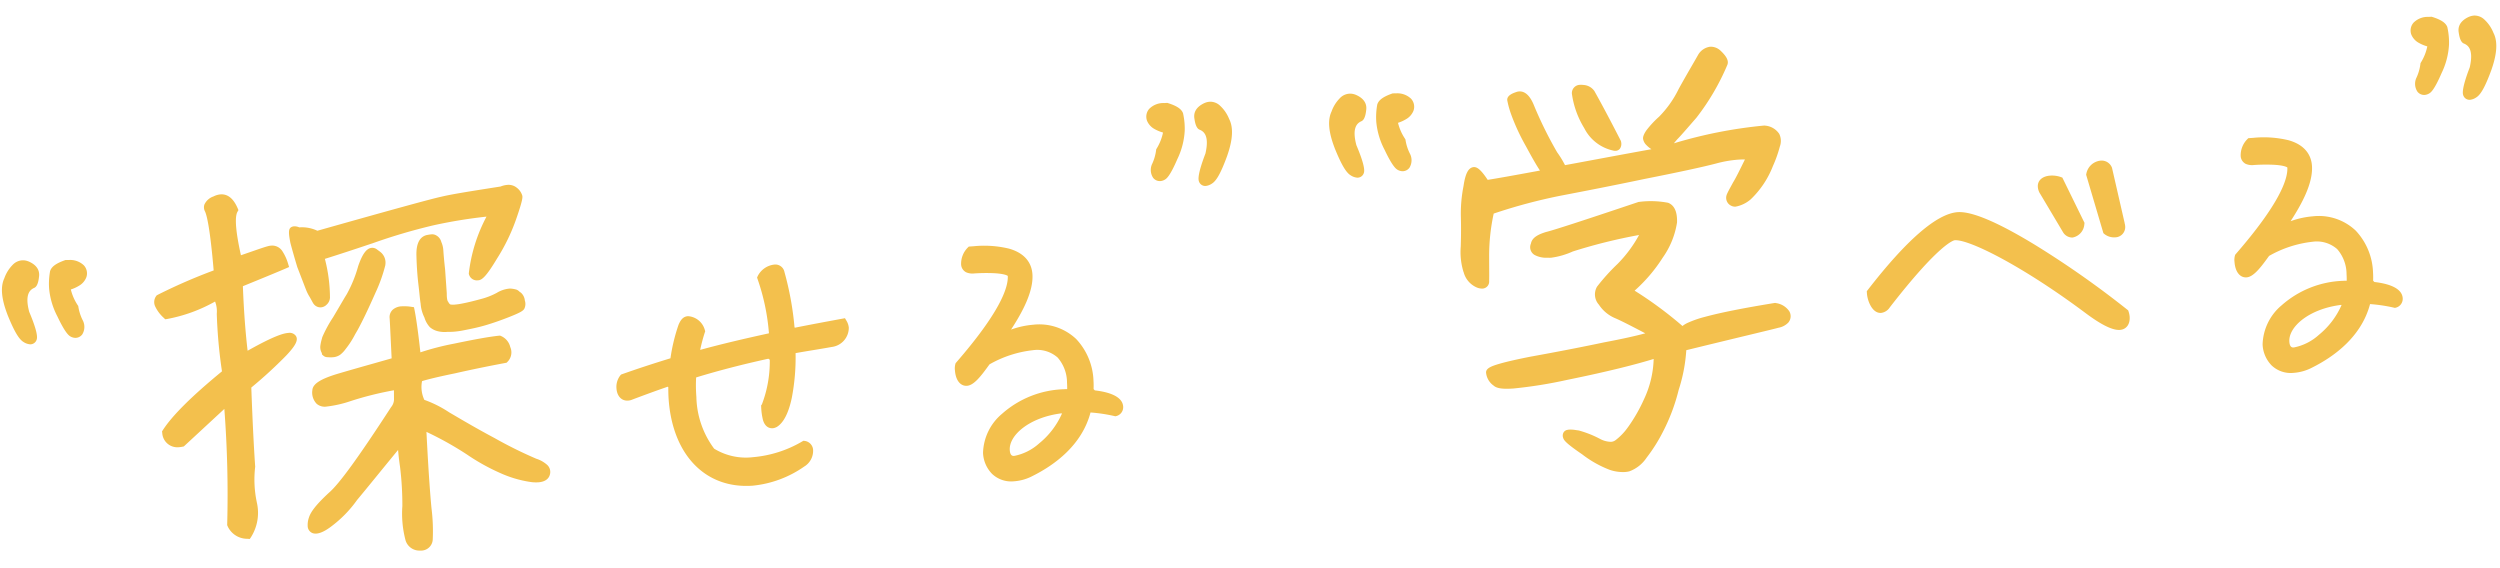 <svg xmlns="http://www.w3.org/2000/svg" width="323.838" height="73.576" viewBox="0 0 323.838 73.576"><g transform="translate(-25.254 -2.71)"><path d="M47.04-35.784a64.023,64.023,0,0,0-13.216,1.792c.728-.84,1.288-1.4,1.568-1.68.336-.28,1.176-1.12,2.632-2.576a29.667,29.667,0,0,0,4.368-6.384c.168-.28-.056-.728-.672-1.4-.672-.616-1.344-.56-2.072.224-.9,1.344-1.9,2.8-2.912,4.368a13.824,13.824,0,0,1-2.856,3.472A12.367,12.367,0,0,0,32.2-36.4a1.555,1.555,0,0,0-.392.728,1.045,1.045,0,0,0,.28.56A9.623,9.623,0,0,0,33.6-33.88c-5.656.616-9.912,1.12-12.936,1.456a11.248,11.248,0,0,0-1.008-2.016,50.746,50.746,0,0,1-2.576-6.272q-.588-1.848-1.512-1.68c-.672.168-.952.336-.952.5a11.681,11.681,0,0,0,.392,1.848,27.306,27.306,0,0,0,1.568,4.088,29.741,29.741,0,0,0,1.96,3.864c-4.424.5-7.056.784-7.952.84C9.912-32.48,9.408-33.1,9.128-33.04c-.336.056-.672.672-.952,1.96A17.89,17.89,0,0,0,7.56-27.1c-.056,1.344-.168,2.632-.28,3.752a8.316,8.316,0,0,0,.112,3.136c.28.952.672,1.568,1.288,1.792.616.28.9.168.952-.336s.112-1.568.224-3.192a27.6,27.6,0,0,1,1.064-5.824A71.326,71.326,0,0,1,20.1-29.568c2.8-.336,6.5-.784,10.976-1.4,4.48-.56,7.56-1.008,9.352-1.344a13.264,13.264,0,0,1,4.648-.168c-1.008,1.736-1.68,2.912-2.128,3.528-.392.616-.728,1.12-.9,1.456a.636.636,0,0,0,.28.84c.336.224,1.008,0,2.016-.616a11.525,11.525,0,0,0,3.024-3.92c1.008-1.96,1.4-3.192,1.12-3.64A1.9,1.9,0,0,0,47.04-35.784ZM23.016-42.168A11.044,11.044,0,0,0,24.248-37.8,5.028,5.028,0,0,0,27.5-34.888c.336.112.5-.056.448-.56C26.936-37.8,25.984-39.984,25.032-42a1.38,1.38,0,0,0-1.064-.672C23.408-42.784,23.072-42.616,23.016-42.168Zm7.168,15.12C23.072-25.2,19.04-24.192,18.032-24.024c-.952.224-1.568.5-1.68,1.008-.168.448-.112.784.168.952a2.842,2.842,0,0,0,1.456.392,7.552,7.552,0,0,0,3.08-.56,77.421,77.421,0,0,1,9.8-1.68,16.449,16.449,0,0,1-3.64,4.536,27.512,27.512,0,0,0-2.8,2.688c-.392.5-.336,1.064.112,1.792a4.184,4.184,0,0,0,1.736,1.68c.784.392,2.352,1.344,4.872,2.912A56.325,56.325,0,0,1,24.528-9.24q-4.2.588-9.576,1.176-5.376.672-5.544,1.176c-.056.392.168.84.728,1.4.56.616,3.64.5,9.128-.224A114.845,114.845,0,0,0,31.248-7.784a13.863,13.863,0,0,1-1.736,5.992A20,20,0,0,1,27.1,1.792a7.984,7.984,0,0,1-1.792,1.624c-.672.448-1.512.336-2.632-.336A12.889,12.889,0,0,0,20.216,1.9a3.9,3.9,0,0,0-1.232-.168c-.224,0-.28.168-.224.392.056.28.784.952,2.128,2.016a13.614,13.614,0,0,0,3.3,2.184,4.213,4.213,0,0,0,2.24.336A4.266,4.266,0,0,0,28.5,5.208a20.667,20.667,0,0,0,2.3-3.136A23.885,23.885,0,0,0,33.152-3.08,18.707,18.707,0,0,0,34.5-8.4c7.84-1.344,11.984-2.016,12.488-2.128a1.868,1.868,0,0,0,1.064-.448.761.761,0,0,0,.112-.9c-.168-.392-.616-.672-1.344-.9-7.952.728-11.984,1.512-12.1,2.408A46.949,46.949,0,0,0,28-16.128a19.9,19.9,0,0,0,4.368-4.312,10.237,10.237,0,0,0,2.072-4.2c.112-1.12-.112-1.792-.672-2.072A11.788,11.788,0,0,0,30.184-27.048ZM91.96-8.84c-6.12-5.64-16.88-14-20.68-14-3.2,0-8.28,4.96-11.96,9.08v.12c0,.72.4,2.12,1.16,2.12a1.164,1.164,0,0,0,.8-.48c7.12-7.96,9.08-8.24,9.36-8.24,2.28,0,9.52,4.64,16.52,10.68,2.08,1.8,3.32,2.4,4,2.4s.88-.6.88-1.12A2.361,2.361,0,0,0,91.96-8.84ZM85.12-20.08a.933.933,0,0,0,.76.56,1.4,1.4,0,0,0,1.16-1.24l-2.32-5.72a2.869,2.869,0,0,0-1.16-.24c-.64,0-1.2.24-1.2.84a1.407,1.407,0,0,0,.2.72Zm5.24.52a1.5,1.5,0,0,0,1,.4.839.839,0,0,0,.92-.92c0-.12-.04-.2-.04-.32l-1.12-7.16a.933.933,0,0,0-.92-.64A1.59,1.59,0,0,0,88.72-27Zm33.44,9c.04-.4.08-.8.08-1.2,0-4.24-2.36-7.32-6.76-7.32a11.727,11.727,0,0,0-3.68.68l-.24-.28c1.48-1.88,3.76-4.96,3.76-7.44,0-3.24-4.24-3.64-6.84-3.64h-.44a2.442,2.442,0,0,0-.84,1.68c0,.72.52.84,1.12.84.84,0,4.8.08,4.8,1.08,0,3.32-5.32,8.84-7.6,11.12a1.658,1.658,0,0,0-.08.64c0,.56.16,1.6.92,1.6.84,0,2.24-1.84,2.8-2.48a15.641,15.641,0,0,1,6-1.52c3.24,0,4.64,1.92,4.64,5,0,.48-.04.92-.08,1.36-.32,0-.6-.04-.92-.04-6.96,0-10.48,4.32-10.48,7A3.162,3.162,0,0,0,113.2-.04a5.552,5.552,0,0,0,2.28-.48c3.56-1.48,6.76-3.96,7.88-7.76a21.7,21.7,0,0,1,3.56.76.688.688,0,0,0,.56-.68c0-1.2-2.36-1.72-3.28-1.88Zm-3.2,2.64c-1.64,3.52-5.36,5.6-7.12,5.6-.76,0-1.04-.56-1.04-1.28,0-2.24,3.12-4.64,7.76-4.8Z" transform="matrix(0.998, -0.07, 0.07, 0.998, 209.343, 58.474)" fill="#f3c04d"/><path d="M40.808-46.95a1.847,1.847,0,0,1,1.25.55l.031.031c.573.625,1.108,1.349.739,1.984A30.266,30.266,0,0,1,38.384-37.9l-.007.007c-1.466,1.466-2.284,2.284-2.647,2.591-.116.116-.281.281-.486.5a59.672,59.672,0,0,1,11.8-1.476H47.1l.055.013a2.428,2.428,0,0,1,1.788,1.208,2.094,2.094,0,0,1-.043,1.633,16.182,16.182,0,0,1-1.076,2.467l-.005.01a11.884,11.884,0,0,1-3.175,4.09l-.028.018a4.162,4.162,0,0,1-1.956.774,1.068,1.068,0,0,1-.571-.151,1.13,1.13,0,0,1-.5-1.432l.011-.034.016-.032c.145-.29.383-.662.685-1.132l.236-.369.017-.026c.374-.515.941-1.488,1.721-2.831-.292-.025-.595-.037-.905-.037a15.043,15.043,0,0,0-2.836.293c-1.87.351-5.026.8-9.382,1.349-4.372.6-7.961,1.038-10.981,1.4a70.078,70.078,0,0,0-8.836,1.708,25.783,25.783,0,0,0-.972,5.429v.017q-.059.86-.1,1.51c-.051.793-.088,1.366-.126,1.7a.908.908,0,0,1-.912.931,1.785,1.785,0,0,1-.726-.187,2.971,2.971,0,0,1-1.578-2.114L6.905-20.1a8.772,8.772,0,0,1-.122-3.312c.09-.9.217-2.268.277-3.711A18.344,18.344,0,0,1,7.69-31.2c.329-1.508.746-2.228,1.349-2.333a.687.687,0,0,1,.125-.011c.417,0,.872.31,1.7,1.774,1.011-.082,3.217-.316,6.836-.726-.459-.813-.964-1.882-1.581-3.247a27.329,27.329,0,0,1-1.6-4.162l0-.007a11.7,11.7,0,0,1-.408-1.975c0-.656.9-.881,1.331-.989l.032-.007a1.352,1.352,0,0,1,.241-.022c1.18,0,1.67,1.519,1.834,2.033A50.7,50.7,0,0,0,20.086-34.7a12.662,12.662,0,0,1,.9,1.732c1-.111,2.11-.239,3.378-.384,2.187-.25,4.846-.554,7.927-.893a3.475,3.475,0,0,1-.607-.572,1.44,1.44,0,0,1-.38-.86c0-.1,0-.413.5-1.04l.006-.008a12.419,12.419,0,0,1,1.752-1.638A13.481,13.481,0,0,0,36.311-41.7l0-.007c.684-1.064,1.36-2.065,2.014-3.033.315-.466.613-.907.9-1.342l.022-.033.027-.029A2.126,2.126,0,0,1,40.808-46.95Zm.559,1.273a.883.883,0,0,0-.559-.273,1.178,1.178,0,0,0-.767.454c-.284.426-.575.857-.883,1.312-.65.963-1.323,1.958-2,3.011A14.437,14.437,0,0,1,34.2-37.58a11.605,11.605,0,0,0-1.608,1.5,1.954,1.954,0,0,0-.272.416,2.16,2.16,0,0,0,.172.256A8.773,8.773,0,0,0,33.6-34.5c.664-.755,1.179-1.27,1.435-1.526l.034-.031c.318-.265,1.175-1.122,2.6-2.542a29.311,29.311,0,0,0,4.276-6.255A2.241,2.241,0,0,0,41.367-45.677ZM20.328-31.884l-.134-.369a10.806,10.806,0,0,0-.964-1.925l-.008-.014a52.6,52.6,0,0,1-2.612-6.35L16.6-40.56c-.268-.843-.6-1.346-.884-1.346a.338.338,0,0,0-.049,0,3.249,3.249,0,0,0-.535.173c.037.234.135.724.355,1.559a27.3,27.3,0,0,0,1.538,4.007l0,.006a29.271,29.271,0,0,0,1.92,3.792l.454.681-.814.093c-4.559.519-7.094.787-7.977.842l-.318.02-.152-.279a6.743,6.743,0,0,0-.966-1.463,4.435,4.435,0,0,0-.514,1.5l-.006.025a17.343,17.343,0,0,0-.6,3.864C8-25.607,7.869-24.219,7.778-23.3l0,.024a7.783,7.783,0,0,0,.1,2.934c.248.837.558,1.3.975,1.45l.036.015a1.513,1.513,0,0,0,.245.091q0-.012,0-.027c.035-.314.071-.878.122-1.657q.042-.649.1-1.506a27.627,27.627,0,0,1,1.08-5.927l.076-.283.284-.072a71.918,71.918,0,0,1,9.249-1.8c3.016-.362,6.6-.8,10.966-1.4h.006c4.338-.542,7.474-.993,9.322-1.339a16.03,16.03,0,0,1,3.023-.311,10.994,10.994,0,0,1,1.8.141l.713.119-.655,1.129c-.864,1.49-1.437,2.477-1.855,3.055l-.23.359c-.262.408-.49.763-.615,1.005-.046.161.009.188.039.2l.028.014.02.014a.2.2,0,0,0,.049,0,3.3,3.3,0,0,0,1.42-.619,11.2,11.2,0,0,0,2.857-3.736,16,16,0,0,0,.987-2.236c.221-.683.156-.891.149-.909l-.016-.026-.014-.032c-.085-.192-.288-.467-1.057-.655a61.928,61.928,0,0,0-12.258,1.608l.21.154-1.279.139-.531.058-.666.147.071-.082c-3.132.344-5.831.653-8.046.906-1.433.164-2.671.305-3.762.427Zm3.331-11.322h0a2.089,2.089,0,0,1,.407.043,1.849,1.849,0,0,1,1.413.939l0,.01c.992,2.1,1.99,4.4,2.919,6.569l.029.068.008.074a1.113,1.113,0,0,1-.206.9.741.741,0,0,1-.561.244,1.059,1.059,0,0,1-.323-.055A5.5,5.5,0,0,1,23.8-37.586a11.472,11.472,0,0,1-1.28-4.561l0-.042.005-.041A1.072,1.072,0,0,1,23.659-43.206Zm.923,1.425c-.064-.125-.208-.3-.713-.4a1.1,1.1,0,0,0-.211-.024.266.266,0,0,0-.127.02.194.194,0,0,0-.015.046A10.579,10.579,0,0,0,24.7-38.017l0,.007a4.58,4.58,0,0,0,2.7,2.571C26.5-37.543,25.538-39.756,24.583-41.781Zm84.9,11.521h.633a13.663,13.663,0,0,1,4.566.635c2.293.836,2.774,2.367,2.774,3.5,0,2.237-1.635,4.816-3.263,6.968a11.117,11.117,0,0,1,2.923-.428,6.934,6.934,0,0,1,5.406,2.24,8.3,8.3,0,0,1,1.854,5.58c0,.352-.029.7-.062,1.041l.15.179c1.645.308,3.512.961,3.512,2.34a1.182,1.182,0,0,1-1,1.176l-.107.013-.1-.032a20.446,20.446,0,0,0-3.063-.683c-1.412,4.149-5.119,6.453-8.031,7.665A6.074,6.074,0,0,1,113.2.46a3.593,3.593,0,0,1-2.756-1.15,4.132,4.132,0,0,1-.984-2.79,6.852,6.852,0,0,1,2.816-4.894,12.649,12.649,0,0,1,8.164-2.606c.165,0,.317.009.463.019.021-.274.037-.549.037-.839a4.95,4.95,0,0,0-.982-3.326A3.991,3.991,0,0,0,116.8-16.3a14.574,14.574,0,0,0-5.7,1.433l-.211.25C109.87-13.4,108.879-12.3,108-12.3c-.863,0-1.42-.824-1.42-2.1a2.1,2.1,0,0,1,.116-.826l.038-.1.073-.073c6.1-6.1,7.428-9.2,7.453-10.723-.073-.067-.444-.329-1.909-.495a23.4,23.4,0,0,0-2.391-.129,2.056,2.056,0,0,1-1.038-.218,1.206,1.206,0,0,1-.582-1.122,2.953,2.953,0,0,1,1-2.05Zm3.792,12.441-.726-.847.254-.323c1-1.269,3.653-4.64,3.653-7.131,0-1.207-.692-2.046-2.116-2.565a12.708,12.708,0,0,0-4.224-.575h-.235a1.87,1.87,0,0,0-.545,1.18c0,.212,0,.34.62.34a23.61,23.61,0,0,1,2.781.169c1.173.155,2.519.456,2.519,1.411,0,2.459-2.577,6.29-7.66,11.387a1.976,1.976,0,0,0-.02.373c0,.457.13,1.1.42,1.1.028,0,.287-.018.93-.634a17.057,17.057,0,0,0,1.2-1.325c.114-.137.213-.254.3-.351l.074-.085.1-.045a15.662,15.662,0,0,1,6.2-1.561,4.935,4.935,0,0,1,3.912,1.516A5.9,5.9,0,0,1,121.94-11.8c0,.5-.042.962-.082,1.405l-.041.455h-.457c-.177,0-.338-.011-.493-.021s-.283-.019-.427-.019A11.665,11.665,0,0,0,112.9-7.6,5.945,5.945,0,0,0,110.46-3.48,2.666,2.666,0,0,0,113.2-.54a5.08,5.08,0,0,0,2.077-.437l.011,0c2.807-1.167,6.4-3.405,7.592-7.44L123-8.832l.425.057a22.211,22.211,0,0,1,3.484.73.232.232,0,0,0,.07-.154c0-.532-1.152-1.089-2.866-1.387l-.181-.031-.652-.782.021-.209c.04-.4.078-.775.078-1.15,0-4.207-2.4-6.82-6.26-6.82a11.175,11.175,0,0,0-3.522.654ZM90.2-28.7a1.427,1.427,0,0,1,1.39.969l.017.046,1.134,7.246v.039a.486.486,0,0,0,.01.062,1.245,1.245,0,0,1,.03.258,1.331,1.331,0,0,1-1.42,1.42,2,2,0,0,1-1.354-.546l-.1-.1-1.7-7.7.031-.117A2.089,2.089,0,0,1,90.2-28.7Zm.434,1.27a.43.43,0,0,0-.434-.27,1.083,1.083,0,0,0-.963.722l1.575,7.145a1.036,1.036,0,0,0,.548.173c.35,0,.42-.161.42-.42a.485.485,0,0,0-.01-.062,1.322,1.322,0,0,1-.029-.213ZM30.12-27.548h.064a11.857,11.857,0,0,1,3.77.372l.038.017c.76.38,1.078,1.244.946,2.569l0,.024a10.738,10.738,0,0,1-2.163,4.422,20.284,20.284,0,0,1-3.937,4.017,50.354,50.354,0,0,1,5.862,5,3.111,3.111,0,0,1,.655-.346,13.611,13.611,0,0,1,2.38-.643c2.03-.4,4.987-.777,9.039-1.148l.1-.009.094.029a2.5,2.5,0,0,1,1.651,1.163,1.259,1.259,0,0,1-.175,1.419l-.017.022-.02.02a2.34,2.34,0,0,1-1.333.588c-.31.066-1.455.259-3.678.633-2.04.343-4.808.809-8.423,1.429a20.847,20.847,0,0,1-1.345,5.064,24.469,24.469,0,0,1-2.4,5.247,21.057,21.057,0,0,1-2.343,3.2l-.011.012a4.583,4.583,0,0,1-2.348,1.607,3.262,3.262,0,0,1-.581.05,5.325,5.325,0,0,1-1.934-.414,13.983,13.983,0,0,1-3.433-2.26c-2-1.582-2.235-1.982-2.3-2.294a.822.822,0,0,1,.121-.731.718.718,0,0,1,.538-.27,1.374,1.374,0,0,1,.218-.016,4.264,4.264,0,0,1,.856.128l.308.064.046.011a13.383,13.383,0,0,1,2.571,1.222l.007,0a3.089,3.089,0,0,0,1.481.534A1.078,1.078,0,0,0,25.035,3l.009-.006A7.5,7.5,0,0,0,26.72,1.472l.031-.033A20.816,20.816,0,0,0,29.08-2.043a13.04,13.04,0,0,0,1.6-5.091c-2.063.48-5.593,1.161-11.355,1.918a58.542,58.542,0,0,1-7.018.628c-1.413,0-2.173-.166-2.536-.553a2.3,2.3,0,0,1-.862-1.817L8.919-7l.014-.043c.13-.391.595-.613,1.841-.877.933-.2,2.318-.412,4.116-.637H14.9c3.562-.39,6.779-.785,9.561-1.174h.011c2.273-.267,4.016-.524,5.36-.79-1.8-1.111-3.119-1.907-3.789-2.242l-.013-.007a4.7,4.7,0,0,1-1.932-1.87,1.988,1.988,0,0,1-.076-2.346,26.33,26.33,0,0,1,2.865-2.758,16.467,16.467,0,0,0,3.029-3.532,69.76,69.76,0,0,0-8.707,1.527,9.93,9.93,0,0,1-2.854.611,2.833,2.833,0,0,1-.437-.032,3.208,3.208,0,0,1-1.683-.479,1.168,1.168,0,0,1-.359-1.506c.206-.813,1.147-1.139,2.045-1.35l.032-.006c.963-.161,4.811-1.118,12.108-3.015Zm3.441,1.292a11.106,11.106,0,0,0-3.314-.292c-7.247,1.883-11.1,2.841-12.117,3.014-1,.238-1.257.472-1.291.626l-.008.034-.012.033a.538.538,0,0,0-.054.34.047.047,0,0,0,.011.008l.029.017.026.021a2.382,2.382,0,0,0,1.185.284l.041.005a1.8,1.8,0,0,0,.294.022,9.286,9.286,0,0,0,2.552-.565l.005,0a78.115,78.115,0,0,1,9.882-1.7l.964-.127-.458.858A16.984,16.984,0,0,1,27.548-19a30.209,30.209,0,0,0-2.732,2.614l-.005.007c-.165.212-.3.5.143,1.223l.014.025a3.7,3.7,0,0,0,1.526,1.473c.834.418,2.5,1.432,4.906,2.931l1,.623-1.145.286a56.282,56.282,0,0,1-6.665,1.075c-2.79.39-6.013.786-9.582,1.177a24.96,24.96,0,0,0-5.1.912,2.078,2.078,0,0,0,.574.814l.016.017c.009.008.268.236,1.805.236a57.7,57.7,0,0,0,6.887-.62A110.772,110.772,0,0,0,31.127-8.269l.672-.168-.052.69a14.4,14.4,0,0,1-1.8,6.206,19.792,19.792,0,0,1-2.471,3.67,8.5,8.5,0,0,1-1.889,1.706,2.076,2.076,0,0,1-1.167.35,3.964,3.964,0,0,1-1.992-.674,12.838,12.838,0,0,0-2.332-1.121l-.3-.062c-.123-.026-.238-.051-.34-.069A19.184,19.184,0,0,0,21.2,3.752l.01.008a13.279,13.279,0,0,0,3.17,2.1,4.328,4.328,0,0,0,1.563.342,2.26,2.26,0,0,0,.4-.034,3.869,3.869,0,0,0,1.79-1.3A20.064,20.064,0,0,0,30.37,1.818l.014-.023a23.488,23.488,0,0,0,2.3-5.04l0-.01A18.221,18.221,0,0,0,34-8.422l.018-.4.4-.068c3.807-.653,6.7-1.14,8.813-1.5s3.4-.573,3.651-.628l.046-.008a1.444,1.444,0,0,0,.754-.288.262.262,0,0,0,.037-.336l-.012-.027c-.092-.215-.408-.412-.939-.586-3.679.338-6.529.693-8.472,1.055-2.531.471-3,.858-3.078.947l-.133,1.068-.734-.839a44.5,44.5,0,0,0-6.643-5.7l-.545-.407.551-.4a19.361,19.361,0,0,0,4.26-4.2A9.852,9.852,0,0,0,33.944-24.7C34.027-25.55,33.9-26.073,33.561-26.256Zm50-.964a3.38,3.38,0,0,1,1.363.283l.184.082,2.453,6.049-.031.149A1.879,1.879,0,0,1,85.88-19.02a1.409,1.409,0,0,1-1.2-.817l-.009-.018-2.554-5.069a1.9,1.9,0,0,1-.259-.956C81.86-26.694,82.527-27.22,83.56-27.22Zm.777,1.127a2.417,2.417,0,0,0-.777-.127,1.174,1.174,0,0,0-.578.121.221.221,0,0,0-.122.219.91.91,0,0,0,.134.472l.012.023,2.555,5.07c.115.2.245.295.318.295.189,0,.495-.244.635-.7ZM71.28-23.34c1.832,0,5.116,1.675,9.76,4.978A122.211,122.211,0,0,1,92.3-9.208l.11.1.036.145a2.814,2.814,0,0,1,.095.681c0,.984-.542,1.62-1.38,1.62-.951,0-2.366-.825-4.327-2.522C79.275-15.7,72.543-19.74,70.64-19.74c-.073,0-1.905.156-8.986,8.072a1.584,1.584,0,0,1-1.174.648c-1.173,0-1.66-1.706-1.66-2.62v-.311l.127-.142C64.428-20.229,68.577-23.34,71.28-23.34ZM91.507-8.578a121.219,121.219,0,0,0-11.046-8.97c-4.345-3.09-7.606-4.792-9.18-4.792-1.318,0-3.162.969-5.482,2.881a57.368,57.368,0,0,0-5.977,5.889c.024.72.412,1.55.659,1.55.053,0,.21-.065.424-.309l0,0A57.292,57.292,0,0,1,68.224-19.5,5.108,5.108,0,0,1,70.64-20.74c1.544,0,4.529,1.716,6.761,3.155A94.557,94.557,0,0,1,87.487-9.939C89.863-7.882,90.847-7.66,91.16-7.66c.38,0,.38-.467.38-.62A1.552,1.552,0,0,0,91.507-8.578Zm28.921-.33.76.912-.134.288c-1.7,3.649-5.557,5.889-7.573,5.889-.964,0-1.54-.665-1.54-1.78A4.58,4.58,0,0,1,114.3-7.2a11.505,11.505,0,0,1,5.879-1.7Zm-.419,1.06-.034-.041c-4.218.222-7.034,2.371-7.034,4.29,0,.78.351.78.54.78A6.761,6.761,0,0,0,116.8-4.208,10.343,10.343,0,0,0,120.009-7.849Z" transform="matrix(0.998, -0.07, 0.07, 0.998, 209.343, 58.474)" fill="#f3c04d"/><path d="M4.368-28.672a20.51,20.51,0,0,0,6.608-1.96,3.167,3.167,0,0,1,.392,2.3,66.577,66.577,0,0,0,.168,7.672c-4.2,2.968-6.944,5.32-8.288,7.112a1.513,1.513,0,0,0,1.96,1.512l6.272-5.04a148.168,148.168,0,0,1-.672,16.016A2.3,2.3,0,0,0,12.88.448a5.426,5.426,0,0,0,.952-4.088,14.573,14.573,0,0,1,.112-4.7c0-2.128.056-5.6.224-10.472,4.536-3.3,6.608-5.264,6.272-5.768q-.5-.84-6.384,2.016c-.168-2.912-.168-6.1-.056-9.52q4.872-1.6,6.048-2.016a5.526,5.526,0,0,0-.56-1.512,1.1,1.1,0,0,0-1.288-.56c-.616.112-1.96.5-4.088,1.064-.56-3.528-.616-5.712-.056-6.552-.5-1.456-1.288-1.9-2.352-1.456-.9.336-1.176.728-.952,1.232.336.9.56,3.64.616,8.232a72.865,72.865,0,0,0-7.784,2.744C3.192-30.464,3.416-29.736,4.368-28.672Zm17.808-5.152c.5,1.624.784,2.576.9,2.912a4.844,4.844,0,0,0,.392.952c.168.336.28.616.392.84.168.224.28.336.5.336a.636.636,0,0,0,.448-.168.806.806,0,0,0,.336-.56,19.669,19.669,0,0,0-.392-5.376q2.52-.588,6.72-1.68a75.862,75.862,0,0,1,8.12-1.792,63.483,63.483,0,0,1,7.9-.672A21.3,21.3,0,0,0,44.3-31.3a.566.566,0,0,0,.616.448c.336.056,1.064-.728,2.24-2.408a24.142,24.142,0,0,0,2.8-4.872,10.351,10.351,0,0,0,.952-2.688c0-.224-.224-.5-.56-.84a1.635,1.635,0,0,0-1.568-.112c-3.92.336-6.5.56-7.784.784-1.232.168-6.776,1.288-16.464,3.3a4.127,4.127,0,0,0-2.352-.616.853.853,0,0,0-.672-.168c-.112.056-.112.56,0,1.456Q21.756-35.672,22.176-33.824Zm13.776,6.776c-1.568-.336-2.3-.056-2.3.784,0,.784-.056,2.688-.112,5.6-2.912.616-5.376,1.12-7.392,1.568s-3.08.952-3.136,1.512a1.583,1.583,0,0,0,.336,1.4c.28.392,1.568.336,3.92-.224A42.623,42.623,0,0,1,33.6-17.472l-.112,1.736a2.048,2.048,0,0,1-.56,1.288c-4.48,5.936-7.392,9.464-8.9,10.584a8.626,8.626,0,0,0-2.632,2.8c-.28.728-.28,1.232.056,1.4s1.008,0,1.96-.616a15.005,15.005,0,0,0,3.528-3.136c1.4-1.456,3.584-3.808,6.608-7,0,.84,0,1.96.112,3.416A40.318,40.318,0,0,1,33.6-1.848,13.491,13.491,0,0,0,33.656,2.3c.224.784.672,1.232,1.344,1.232.728,0,1.176-.28,1.232-.952a22.5,22.5,0,0,0,.112-3.864c-.056-2.016-.056-5.6.056-10.808a46.579,46.579,0,0,1,5.824,3.752,26.19,26.19,0,0,0,4.032,2.632,14.256,14.256,0,0,0,3.752,1.4c1.12.224,1.792.056,1.96-.448.224-.56-.224-1.064-1.344-1.568a54.272,54.272,0,0,1-5.264-3.08c-2.408-1.512-4.256-2.8-5.656-3.752a12.816,12.816,0,0,0-3.192-1.848,4.375,4.375,0,0,1-.112-3.248,39.69,39.69,0,0,1,4.592-.784c2.52-.392,4.76-.672,6.664-.9a1.242,1.242,0,0,0,.336-1.4,1.571,1.571,0,0,0-.84-1.176c-1.456.056-3.36.28-5.824.616a25.364,25.364,0,0,0-4.984,1.008C36.232-24.192,36.064-26.208,35.952-27.048Zm2.856-9.128c-.728.112-1.064.84-1.12,2.184s-.056,2.52,0,3.64.056,1.9.112,2.464a4.286,4.286,0,0,0,.336,1.68,3.01,3.01,0,0,0,.5,1.12,1.976,1.976,0,0,0,.728.448,3.272,3.272,0,0,0,1.176.168,8.866,8.866,0,0,0,2.072-.056c.9-.112,1.792-.224,2.8-.448s2.016-.5,3.08-.84a4.811,4.811,0,0,0,1.736-.728,1,1,0,0,0,.056-.728,1.065,1.065,0,0,0-.28-.728c-.168-.112-.28-.28-.392-.336a3.527,3.527,0,0,0-.728-.168,3.341,3.341,0,0,0-1.456.392,9.524,9.524,0,0,1-2.128.672c-.84.168-1.736.336-2.688.448a3.728,3.728,0,0,1-1.736-.056,1.17,1.17,0,0,1-.448-.56,2.257,2.257,0,0,1-.168-1.4v-3.024c-.056-1.344-.056-2.184-.056-2.52a2.616,2.616,0,0,0-.168-.952.855.855,0,0,0-.392-.616C39.536-36.232,39.256-36.232,38.808-36.176Zm-6.944,1.344c-.5-.5-1.12.056-1.848,1.792a16.96,16.96,0,0,1-1.736,3.528c-.448.616-1.12,1.624-2.016,2.912a20.155,20.155,0,0,0-1.512,2.352,7.975,7.975,0,0,0-.28.9,1.1,1.1,0,0,0,0,.616c.056.168.112.224.112.336a.291.291,0,0,0,.224.112,4.462,4.462,0,0,0,.616.056,1.4,1.4,0,0,0,.728-.168,3,3,0,0,0,.672-.616,16.023,16.023,0,0,0,1.68-2.3c.784-1.232,1.624-2.744,2.576-4.536a19.57,19.57,0,0,0,1.512-3.416c.056-.56,0-.952-.28-1.176C32.088-34.664,31.92-34.776,31.864-34.832ZM82.4-17.68c-.32,3.4-1.16,5.76-1.56,6.24,0,1.12,0,2.36.8,2.36a.941.941,0,0,0,.32-.08c1.6-.84,2.6-4.8,2.84-9.36,1.64-.2,3.36-.32,5.16-.52a2.015,2.015,0,0,0,1.92-1.84,1.63,1.63,0,0,0-.2-.72c-2.12.24-4.24.48-6.4.76l-.4-.32a39.2,39.2,0,0,0-.8-7.4.716.716,0,0,0-.8-.64,2.26,2.26,0,0,0-1.76,1.08,28.748,28.748,0,0,1,1,7.68c-3.32.48-6.6,1-9.76,1.64l-.36-.32a22.693,22.693,0,0,1,.88-2.64,1.949,1.949,0,0,0-1.56-1.56c-.52,0-1.04.32-2.24,5.2-2.28.52-4.52,1.08-6.68,1.68a1.916,1.916,0,0,0-.48,1.32c0,.64.28,1.16.88,1.16a.994.994,0,0,0,.32-.04q2.58-.78,5.04-1.44l.48.36c-.04.6-.08,1.2-.08,1.8,0,6.8,3.6,11.44,9.56,11.44A13.432,13.432,0,0,0,85.16-3.8a1.9,1.9,0,0,0,1-1.56.747.747,0,0,0-.6-.8,15.484,15.484,0,0,1-6.72,1.64,8.27,8.27,0,0,1-5.32-1.6,12.1,12.1,0,0,1-1.96-7.2,18.541,18.541,0,0,1,.2-2.92C75-17,78.28-17.6,81.84-18.12Zm40.52,7.12c.04-.4.08-.8.08-1.2,0-4.24-2.36-7.32-6.76-7.32a11.727,11.727,0,0,0-3.68.68l-.24-.28c1.48-1.88,3.76-4.96,3.76-7.44,0-3.24-4.24-3.64-6.84-3.64h-.44a2.442,2.442,0,0,0-.84,1.68c0,.72.52.84,1.12.84.84,0,4.8.08,4.8,1.08,0,3.32-5.32,8.84-7.6,11.12a1.658,1.658,0,0,0-.08.64c0,.56.16,1.6.92,1.6.84,0,2.24-1.84,2.8-2.48a15.641,15.641,0,0,1,6-1.52c3.24,0,4.64,1.92,4.64,5,0,.48-.04.92-.08,1.36-.32,0-.6-.04-.92-.04-6.96,0-10.48,4.32-10.48,7a3.162,3.162,0,0,0,3.24,3.44,5.552,5.552,0,0,0,2.28-.48c3.56-1.48,6.76-3.96,7.88-7.76a21.7,21.7,0,0,1,3.56.76.688.688,0,0,0,.56-.68c0-1.2-2.36-1.72-3.28-1.88Zm-3.2,2.64c-1.64,3.52-5.36,5.6-7.12,5.6-.76,0-1.04-.56-1.04-1.28,0-2.24,3.12-4.64,7.76-4.8Z" transform="matrix(0.998, -0.07, 0.07, 0.998, 44.472, 72.458)" fill="#f3c04d"/><path d="M12.439-43.786c.937,0,1.64.659,2.09,1.959l.081.234-.138.206c-.431.646-.414,2.545.049,5.649.511-.136.97-.26,1.386-.373,1.068-.289,1.774-.48,2.2-.557a2.118,2.118,0,0,1,.41-.042,1.563,1.563,0,0,1,1.409.85,6.034,6.034,0,0,1,.611,1.646l.1.431-.416.148c-.757.27-2.683.913-5.728,1.911-.1,3.175-.088,5.928.027,8.378,3.632-1.723,4.83-1.931,5.417-1.931a1,1,0,0,1,.929.423c.4.612-.271,1.43-1.392,2.468a57.3,57.3,0,0,1-4.811,3.828c-.187,5.5-.215,8.751-.215,10.212V-8.3l-.009.047a14.136,14.136,0,0,0-.107,4.543l0,.016A5.91,5.91,0,0,1,13.272.758l-.18.228L12.806.942A2.783,2.783,0,0,1,10.334-.906l-.034-.1.011-.106a146.749,146.749,0,0,0,.677-14.929L5.414-11.564l-.136.019a3.469,3.469,0,0,1-.488.037,1.958,1.958,0,0,1-2.04-2L2.732-13.7l.116-.155c1.355-1.807,4.03-4.118,8.174-7.061a63.967,63.967,0,0,1-.151-7.479,3.541,3.541,0,0,0-.107-1.6A20.129,20.129,0,0,1,4.4-28.173l-.243.016L4-28.339a4.69,4.69,0,0,1-1-1.524,1.325,1.325,0,0,1,.209-1.379l.073-.083.1-.045a71.237,71.237,0,0,1,7.481-2.655c-.08-5.506-.391-7.173-.575-7.677a1.138,1.138,0,0,1-.026-.914,1.991,1.991,0,0,1,1.258-.97A2.4,2.4,0,0,1,12.439-43.786Zm1.068,2.08c-.427-1.079-.905-1.08-1.068-1.08a1.423,1.423,0,0,0-.541.127l-.018.007c-.585.219-.682.392-.7.424a.194.194,0,0,0,.025.137l.011.028c.374,1,.592,3.824.648,8.4l0,.375-.359.109A74.053,74.053,0,0,0,3.92-30.513c-.086.238.156.723.66,1.323a20.8,20.8,0,0,0,6.192-1.9l.358-.16.241.309a3.577,3.577,0,0,1,.494,2.658,66.492,66.492,0,0,0,.17,7.59l.015.276-.226.159c-4,2.828-6.71,5.13-8.054,6.844.134.791.587.9,1.02.9.068,0,.14,0,.215-.011l6.963-5.6.01,1.03a149,149,0,0,1-.663,15.958A1.678,1.678,0,0,0,12.663-.1a5.077,5.077,0,0,0,.673-3.481,15.145,15.145,0,0,1,.109-4.809c0-1.511.031-4.841.224-10.442l.008-.243.2-.143c4.508-3.284,5.687-4.6,6-5.053-.6.027-2.058.437-5.595,2.155l-.674.328-.043-.749c-.159-2.753-.177-5.882-.057-9.565l.011-.35.333-.109c2.747-.9,4.627-1.524,5.6-1.861a4.718,4.718,0,0,0-.4-.949.56.56,0,0,0-.535-.336,1.121,1.121,0,0,0-.218.023l-.009,0c-.383.07-1.112.267-2.121.539-.559.151-1.193.322-1.93.516l-.534.141-.087-.546C13.047-38.632,13.009-40.669,13.507-41.707Zm36.044-.708a1.71,1.71,0,0,1,1.113.366l.033.031a2.01,2.01,0,0,1,.7,1.107c.051.215.005.653-.987,2.968a24.746,24.746,0,0,1-2.853,4.968c-1.535,2.192-2.12,2.621-2.613,2.621-.023,0-.045,0-.068,0a1.061,1.061,0,0,1-1.074-.85l-.016-.082.011-.083a20.649,20.649,0,0,1,2.793-7.135,63.666,63.666,0,0,0-6.923.64,74.27,74.27,0,0,0-8.061,1.779l-.012,0c-2.537.66-4.64,1.188-6.261,1.572a20.257,20.257,0,0,1,.306,5.032l0,.033-.007.033a1.308,1.308,0,0,1-.511.852,1.146,1.146,0,0,1-.763.278,1.094,1.094,0,0,1-.9-.536l-.027-.036-.02-.04c-.055-.11-.108-.229-.165-.355s-.135-.3-.219-.469a5.335,5.335,0,0,1-.427-1.033c-.058-.175-.156-.5-.305-.987s-.343-1.125-.594-1.936l-.01-.037c-.28-1.232-.507-2.313-.676-3.211l0-.03c-.167-1.335-.106-1.776.273-1.965l.032-.016.034-.011a.93.93,0,0,1,.295-.047,1.422,1.422,0,0,1,.654.182l.119,0a4.668,4.668,0,0,1,2.194.6c10.075-2.1,15.11-3.106,16.308-3.271,1.28-.222,3.666-.432,7.761-.783A2.923,2.923,0,0,1,49.551-42.414Zm.458,1.123a.757.757,0,0,0-.458-.123,1.975,1.975,0,0,0-.617.113l-.056.019-.059.005c-3.992.342-6.5.563-7.741.778l-.018,0c-1.165.159-6.232,1.176-16.43,3.3l-.185.039-.164-.094a3.79,3.79,0,0,0-1.866-.559c-.067,0-.135,0-.2.007l-.157.011-.129-.078c.009.174.029.424.073.779.165.878.387,1.934.661,3.139.25.8.446,1.45.59,1.922s.243.8.3.961a4.456,4.456,0,0,0,.346.853l.018.034c.1.194.176.369.245.523.047.1.088.2.127.277a1.021,1.021,0,0,0,.084.1.172.172,0,0,0,.088-.022l.035-.035.04-.027c.028-.019.08-.053.117-.212a19.274,19.274,0,0,0-.384-5.2l-.1-.479.477-.111c1.667-.389,3.922-.953,6.7-1.675a75.269,75.269,0,0,1,8.168-1.8l.012,0a64.072,64.072,0,0,1,7.958-.677l.914-.019-.477.78a21.337,21.337,0,0,0-3.1,7.4.3.3,0,0,0,.1.014,8.218,8.218,0,0,0,1.831-2.195l0-.007a23.755,23.755,0,0,0,2.743-4.77l0-.006a15.537,15.537,0,0,0,.912-2.41v-.064A1.731,1.731,0,0,0,50.009-41.292ZM39.278-36.713a1.036,1.036,0,0,1,.679.2,1.34,1.34,0,0,1,.566.874,3.13,3.13,0,0,1,.185,1.089c0,.319,0,1.166.056,2.5v3.083c-.066.854.055,1.043.069,1.062l.04.053.025.061a.673.673,0,0,0,.227.306,1.971,1.971,0,0,0,.57.057,7.535,7.535,0,0,0,.864-.058c.939-.11,1.828-.278,2.648-.442a9.043,9.043,0,0,0,2.011-.633A3.833,3.833,0,0,1,48.888-29h.041L48.97-29a3.341,3.341,0,0,1,.869.214,1.179,1.179,0,0,1,.3.241,1.064,1.064,0,0,0,.141.127l.041.027.035.035a1.548,1.548,0,0,1,.426,1.037,1.421,1.421,0,0,1-.139,1.05c-.169.254-.512.457-2,.927-1.133.358-2.154.636-3.122.851-1.031.229-1.954.344-2.846.456a10.5,10.5,0,0,1-1.377.1c-.266,0-.53-.012-.782-.037a3.671,3.671,0,0,1-1.337-.2,2.464,2.464,0,0,1-.9-.559,3.186,3.186,0,0,1-.623-1.309,4.737,4.737,0,0,1-.363-1.82c-.033-.34-.046-.742-.063-1.248-.012-.355-.025-.758-.048-1.216-.056-1.129-.057-2.334,0-3.686.025-.6.1-2.436,1.544-2.657l.014,0A4.359,4.359,0,0,1,39.278-36.713Zm.085,1a.8.8,0,0,0-.085,0,3.452,3.452,0,0,0-.4.032c-.162.025-.623.119-.69,1.71-.055,1.321-.055,2.5,0,3.594.023.467.037.874.049,1.233.017.5.03.894.061,1.206l0,.05a3.807,3.807,0,0,0,.3,1.494l.015.042a2.543,2.543,0,0,0,.379.91,1.5,1.5,0,0,0,.56.337,2.75,2.75,0,0,0,.99.132l.05,0c.228.023.466.034.708.034a9.514,9.514,0,0,0,1.248-.088c.874-.109,1.773-.222,2.758-.44.94-.209,1.933-.48,3.038-.829a8.023,8.023,0,0,0,1.476-.551,1.227,1.227,0,0,0-.027-.346l-.007-.041v-.041a.6.6,0,0,0-.113-.351,2.125,2.125,0,0,1-.238-.212l-.059-.058a4.247,4.247,0,0,0-.529-.11,2.945,2.945,0,0,0-1.193.339l-.017.008a10.01,10.01,0,0,1-2.237.707c-.841.168-1.754.34-2.728.454a8.524,8.524,0,0,1-.981.064,2.4,2.4,0,0,1-1.037-.17l-.028-.014-.026-.017a1.672,1.672,0,0,1-.612-.735,2.727,2.727,0,0,1-.227-1.66v-2.995c-.056-1.348-.056-2.207-.056-2.53a2.122,2.122,0,0,0-.132-.766l-.02-.05-.009-.053a.36.36,0,0,0-.176-.282Zm-7.871.2h0a1.012,1.012,0,0,1,.722.32l.054.044a4.583,4.583,0,0,1,.38.334,1.753,1.753,0,0,1,.442,1.6l0,.03-.006.029a19.807,19.807,0,0,1-1.556,3.537l0,.005c-1.092,2.055-1.892,3.464-2.6,4.57l-.009.013-.371.547a11.451,11.451,0,0,1-1.365,1.82,3.462,3.462,0,0,1-.752.68,1.9,1.9,0,0,1-1.005.252,3.759,3.759,0,0,1-.6-.051l-.038-.006a.786.786,0,0,1-.553-.258l-.146-.146v-.17l-.007-.016c-.019-.042-.044-.1-.07-.173a1.563,1.563,0,0,1-.025-.9,5.367,5.367,0,0,1,.212-.712c.027-.078.055-.159.084-.244l.01-.028a16.7,16.7,0,0,1,1.566-2.452c.374-.538.71-1.028,1.006-1.46.42-.613.752-1.1,1.016-1.461l0-.006a16.46,16.46,0,0,0,1.672-3.414l0-.008C30.215-34.808,30.812-35.51,31.492-35.51Zm.606,2.164c.036-.387,0-.624-.1-.7l-.022-.017-.02-.02a3.546,3.546,0,0,0-.316-.278,1.573,1.573,0,0,1-.132-.114.3.3,0,0,0-.027-.024c-.083.043-.437.3-1.005,1.652a16.986,16.986,0,0,1-1.8,3.635c-.256.352-.584.83-1,1.435-.3.434-.634.925-1.01,1.466a19.544,19.544,0,0,0-1.454,2.241c-.028.083-.056.163-.083.24a4.591,4.591,0,0,0-.176.579,1.177,1.177,0,0,0-.03.32l0,.006.011.034a1.083,1.083,0,0,0,.043.107l.009.02a2.691,2.691,0,0,0,.425.035.98.98,0,0,0,.451-.084,2.508,2.508,0,0,0,.565-.52l.029-.035L26.5-23.4a11.824,11.824,0,0,0,1.214-1.644l.368-.542c.688-1.081,1.474-2.467,2.55-4.493A18.248,18.248,0,0,0,32.1-33.345Zm76.509,3.085h.633a13.663,13.663,0,0,1,4.566.635c2.293.836,2.774,2.367,2.774,3.5,0,2.237-1.635,4.816-3.263,6.968a11.117,11.117,0,0,1,2.923-.428,6.934,6.934,0,0,1,5.406,2.24,8.3,8.3,0,0,1,1.854,5.58c0,.352-.029.7-.062,1.041l.15.179c1.644.308,3.512.961,3.512,2.34a1.182,1.182,0,0,1-1,1.176l-.107.013-.1-.032a20.448,20.448,0,0,0-3.063-.683c-1.412,4.149-5.119,6.453-8.031,7.665A6.074,6.074,0,0,1,112.32.46a3.593,3.593,0,0,1-2.756-1.15,4.132,4.132,0,0,1-.984-2.79A6.851,6.851,0,0,1,111.4-8.374a12.649,12.649,0,0,1,8.164-2.606c.165,0,.317.009.463.019.021-.274.037-.549.037-.839a4.949,4.949,0,0,0-.982-3.326A3.991,3.991,0,0,0,115.92-16.3a14.574,14.574,0,0,0-5.7,1.433l-.211.25C108.99-13.4,108-12.3,107.12-12.3c-.863,0-1.42-.824-1.42-2.1a2.1,2.1,0,0,1,.116-.826l.038-.1.073-.073c6.1-6.1,7.428-9.2,7.453-10.723-.073-.067-.444-.329-1.909-.495a23.4,23.4,0,0,0-2.391-.129,2.056,2.056,0,0,1-1.038-.218,1.206,1.206,0,0,1-.582-1.122,2.953,2.953,0,0,1,1-2.05ZM112.4-17.819l-.726-.847.254-.323c1-1.269,3.653-4.64,3.653-7.131,0-1.207-.692-2.046-2.116-2.565a12.707,12.707,0,0,0-4.224-.575h-.235a1.87,1.87,0,0,0-.545,1.18c0,.212,0,.34.62.34a23.609,23.609,0,0,1,2.781.169c1.173.155,2.519.456,2.519,1.411,0,2.459-2.577,6.29-7.66,11.387a1.976,1.976,0,0,0-.02.373c0,.457.13,1.1.42,1.1.028,0,.287-.018.93-.634a17.056,17.056,0,0,0,1.2-1.325c.114-.136.213-.254.3-.351l.074-.085.1-.045a15.662,15.662,0,0,1,6.2-1.561,4.935,4.935,0,0,1,3.912,1.516A5.9,5.9,0,0,1,121.06-11.8c0,.5-.042.962-.082,1.405l-.041.455h-.457c-.177,0-.338-.011-.493-.021s-.283-.019-.427-.019A11.665,11.665,0,0,0,112.024-7.6,5.945,5.945,0,0,0,109.58-3.48a2.666,2.666,0,0,0,2.74,2.94A5.08,5.08,0,0,0,114.4-.977l.011,0c2.807-1.167,6.4-3.405,7.592-7.44l.121-.411.425.057a22.213,22.213,0,0,1,3.484.73.232.232,0,0,0,.07-.154c0-.532-1.152-1.089-2.866-1.387l-.181-.031L122.4-10.4l.021-.209c.04-.4.078-.775.078-1.15,0-4.207-2.4-6.82-6.26-6.82a11.175,11.175,0,0,0-3.522.654ZM83.28-29.7a1.2,1.2,0,0,1,1.291,1.045,39.823,39.823,0,0,1,.8,7.251l.051.041c2.093-.269,4.178-.505,6.2-.734l.347-.039.156.313a2.1,2.1,0,0,1,.253.944,2.509,2.509,0,0,1-2.354,2.336h-.011c-.821.091-1.628.166-2.409.239-.807.075-1.576.146-2.331.232a27.718,27.718,0,0,1-.9,5.766c-.551,1.912-1.284,3.12-2.178,3.589l-.036.019-.038.013-.06.021a1.156,1.156,0,0,1-.418.085c-.348,0-.965-.15-1.188-1.152a8.329,8.329,0,0,1-.112-1.708v-.181l.116-.139a15.487,15.487,0,0,0,1.42-5.7l-.175-.138c-3.453.509-6.566,1.087-9.495,1.764a18.79,18.79,0,0,0-.145,2.51,11.609,11.609,0,0,0,1.826,6.854A7.865,7.865,0,0,0,78.84-5.02a15.1,15.1,0,0,0,6.5-1.589l.152-.075.166.033a1.247,1.247,0,0,1,1,1.29,2.385,2.385,0,0,1-1.246,1.991l-.007,0A14.036,14.036,0,0,1,78.52-1.34c-6.111,0-10.06-4.687-10.06-11.94,0-.524.03-1.049.063-1.563l-.068-.051c-1.553.419-3.161.88-4.784,1.371a1.481,1.481,0,0,1-.471.063c-.825,0-1.38-.667-1.38-1.66a2.4,2.4,0,0,1,.626-1.674l.093-.093.127-.035c2.007-.558,4.16-1.1,6.4-1.617a23.3,23.3,0,0,1,1.339-4.235c.372-.743.752-1.046,1.312-1.046a2.423,2.423,0,0,1,2.046,1.944l.037.156-.061.149a21.418,21.418,0,0,0-.758,2.215c2.556-.51,5.374-.983,9.032-1.517a27.849,27.849,0,0,0-.979-7.115l-.051-.185.086-.171A2.74,2.74,0,0,1,83.28-29.7Zm1.854,9.383-.75-.6,0-.235a38.916,38.916,0,0,0-.789-7.3l0-.023c-.024-.146-.049-.222-.307-.222a1.852,1.852,0,0,0-1.22.659,29.1,29.1,0,0,1,.96,7.6v.433l-.428.062c-4.008.58-7.01,1.084-9.732,1.635l-.245.05-.778-.692.082-.3a23.605,23.605,0,0,1,.835-2.537c-.2-.583-.7-1.032-1.032-1.032-.055,0-.171,0-.418.494A24.457,24.457,0,0,0,69.966-18l-.074.3-.3.069c-2.282.521-4.473,1.07-6.513,1.634a1.528,1.528,0,0,0-.258.878c0,.246.049.66.38.66a.582.582,0,0,0,.162-.014l.013,0c1.717-.519,3.418-1.005,5.055-1.444l.235-.063.892.669-.018.271c-.039.582-.079,1.183-.079,1.767,0,6.646,3.556,10.94,9.06,10.94a13.056,13.056,0,0,0,6.39-1.893,1.393,1.393,0,0,0,.75-1.127.335.335,0,0,0-.08-.254A15.833,15.833,0,0,1,78.84-4.02,8.788,8.788,0,0,1,73.2-5.737l-.045-.038-.035-.047a12.518,12.518,0,0,1-2.059-7.5,18.758,18.758,0,0,1,.206-3l.053-.331.327-.077c3.113-.73,6.424-1.348,10.122-1.888l.212-.031.943.741-.026.272a17.593,17.593,0,0,1-1.558,6.349,6.828,6.828,0,0,0,.088,1.335.8.8,0,0,0,.132.335c.019.023.03.033.08.033a.7.7,0,0,0,.081-.026l.038-.013c1.279-.719,2.3-4.293,2.542-8.927l.022-.419.417-.051c.9-.11,1.812-.195,2.774-.284.774-.072,1.575-.146,2.385-.236A1.521,1.521,0,0,0,91.38-20.88a.745.745,0,0,0-.024-.18c-1.964.222-3.987.453-6.012.716Zm-50.291-7.37a5.853,5.853,0,0,1,1.214.15l.344.074.047.349c.112.838.264,2.714.372,5.541a34.633,34.633,0,0,1,4.441-.819c2.861-.39,4.562-.57,5.872-.62l.128,0,.115.057a2.076,2.076,0,0,1,1.1,1.508,1.724,1.724,0,0,1-.5,1.895l-.116.1-.151.018c-1.723.2-4.035.487-6.646.893l-.011,0c-2.629.351-3.8.589-4.278.7A3.93,3.93,0,0,0,36.9-15.4a14.708,14.708,0,0,1,3.09,1.833l.694.474c1.3.89,2.922,2,4.941,3.264a55.475,55.475,0,0,0,5.2,3.047,3.862,3.862,0,0,1,1.349.892,1.241,1.241,0,0,1,.259,1.3c-.116.333-.472.873-1.565.873a4.983,4.983,0,0,1-.963-.107,14.714,14.714,0,0,1-3.885-1.447A26.8,26.8,0,0,1,41.916-7.95a42.632,42.632,0,0,0-5.033-3.294c-.114,5.724-.074,8.671-.039,9.943a23.555,23.555,0,0,1-.116,3.945A1.511,1.511,0,0,1,35,4.028a1.869,1.869,0,0,1-1.825-1.595A13.557,13.557,0,0,1,33.1-1.884a40.766,40.766,0,0,0,.056-5.078c-.065-.843-.093-1.577-.1-2.208-1.045,1.106-1.974,2.094-2.814,2.988-1.22,1.3-2.184,2.323-2.936,3.105A15.371,15.371,0,0,1,23.666.149c-1.071.69-1.9.9-2.441.634a.993.993,0,0,1-.535-.923,2.908,2.908,0,0,1,.236-1.1c.3-.773,1.13-1.673,2.785-3.009l.017-.013c1.4-1.035,4.111-4.268,8.8-10.483l.019-.024a1.6,1.6,0,0,0,.44-.963v-.032l.074-1.15a42.662,42.662,0,0,0-5.673,1,14.848,14.848,0,0,1-3.127.491,1.61,1.61,0,0,1-1.3-.441,2.091,2.091,0,0,1-.438-1.793c.107-.819,1.165-1.394,3.521-1.918,1.366-.3,2.916-.628,4.71-1l2.3-.483c.021-1.07.042-2,.059-2.762.026-1.153.045-1.985.045-2.431a1.309,1.309,0,0,1,.482-1.082A1.884,1.884,0,0,1,34.843-27.687Zm.657,1.061a4.132,4.132,0,0,0-.657-.061.955.955,0,0,0-.586.126c-.03.024-.1.08-.1.3,0,.456-.019,1.294-.045,2.453-.019.855-.043,1.92-.067,3.157l-.008.4-.389.082q-1.415.3-2.689.565c-1.791.375-3.338.7-4.7,1-2.589.575-2.746,1.071-2.747,1.076l0,.03-.006.026a1.087,1.087,0,0,0,.228.966l.009.01a1.312,1.312,0,0,0,.523.068,13.965,13.965,0,0,0,2.893-.463,43.15,43.15,0,0,1,6.4-1.076l.58-.051-.149,2.3a2.522,2.522,0,0,1-.67,1.584c-4.8,6.361-7.49,9.552-8.988,10.666A9.154,9.154,0,0,0,21.859-.885a1.586,1.586,0,0,0-.163.779.364.364,0,0,0,.052,0,2.888,2.888,0,0,0,1.389-.6l.029-.017a14.64,14.64,0,0,0,3.4-3.031l.013-.014c.749-.779,1.714-1.805,2.935-3.1C30.574-8,31.779-9.28,33.181-10.76l.863-.911v1.255c0,.819,0,1.941.111,3.378A41.66,41.66,0,0,1,34.1-1.819v.014a13.1,13.1,0,0,0,.039,3.964c.248.869.7.869.863.869.693,0,.716-.285.734-.494l.006-.048a20.573,20.573,0,0,0,.1-3.76c-.064-2.317-.044-6.164.056-10.833l.018-.836.728.411a46.944,46.944,0,0,1,5.888,3.8,25.789,25.789,0,0,0,3.952,2.58A13.741,13.741,0,0,0,50.106-4.8a4,4,0,0,0,.767.088c.166,0,.56-.02.621-.2l.01-.028c.134-.335-.714-.759-1.085-.926a53.541,53.541,0,0,1-5.325-3.113c-2.035-1.278-3.664-2.391-4.973-3.286l-.7-.476-.011-.008a12.479,12.479,0,0,0-3.047-1.776l-.233-.072-.087-.228a4.873,4.873,0,0,1-.107-3.616l.091-.22.228-.068a40.681,40.681,0,0,1,4.664-.8c2.54-.395,4.8-.676,6.508-.878a.8.8,0,0,0,.082-.792l-.008-.033a1.1,1.1,0,0,0-.471-.769c-1.258.056-2.911.234-5.635.606a25.111,25.111,0,0,0-4.866.977l-.661.264-.024-.712C35.75-23.666,35.611-25.605,35.5-26.625ZM119.547-8.908l.76.912-.134.288c-1.7,3.649-5.557,5.889-7.573,5.889-.964,0-1.54-.665-1.54-1.78a4.58,4.58,0,0,1,2.364-3.6A11.505,11.505,0,0,1,119.3-8.9Zm-.419,1.06-.034-.041c-4.218.222-7.034,2.371-7.034,4.29,0,.78.351.78.54.78a6.761,6.761,0,0,0,3.316-1.388A10.343,10.343,0,0,0,119.129-7.849Z" transform="matrix(0.998, -0.07, 0.07, 0.998, 44.472, 72.458)" fill="#f3c04d"/><path d="M7.44,1.88a2.493,2.493,0,0,1-1.92-.44A1.047,1.047,0,0,1,5.24.4a1.693,1.693,0,0,1,.72-.88,4.787,4.787,0,0,1,1.36-.6A7.029,7.029,0,0,0,6.16-3.72a6.487,6.487,0,0,0-.64-1.8c-.28-.6-.32-1.04-.08-1.36a.645.645,0,0,1,.92-.16A7.107,7.107,0,0,1,7.88-4.76a9.25,9.25,0,0,1,1.16,3.4A8.482,8.482,0,0,1,9,.76C8.88,1.16,8.36,1.52,7.44,1.88Zm5.08-.32c-.84-.32-1.2-.8-1.12-1.44.04-.6.16-.96.28-1.04,1.16-.56,1.4-1.8.8-3.76-.84-1.8-1.16-2.88-1.08-3.24.12-.36.44-.36.96-.08s1.16,1.36,2,3.24c.8,1.88,1,3.32.56,4.32A4.206,4.206,0,0,1,14,1.16,1.311,1.311,0,0,1,12.52,1.56Z" transform="translate(41.197 39.026) rotate(-178)" fill="#f3c04d"/><path d="M7.148,2.386a2.571,2.571,0,0,1-2-.617A1.536,1.536,0,0,1,4.766.242,2.183,2.183,0,0,1,5.683-.9a4.846,4.846,0,0,1,1.039-.516,6.45,6.45,0,0,0-.969-2.017l-.062-.087L5.67-3.622a5.967,5.967,0,0,0-.591-1.663l-.012-.024A1.847,1.847,0,0,1,5.04-7.18a1.105,1.105,0,0,1,.907-.482,1.351,1.351,0,0,1,.656.185l.022.013c.155.1.626.391,1.7,2.472A9.662,9.662,0,0,1,9.538-1.4,9.047,9.047,0,0,1,9.492.849l0,.027L9.479.9c-.168.561-.741,1.005-1.857,1.442l-.078.031-.084,0C7.353,2.384,7.248,2.386,7.148,2.386ZM6.629-3.923a7.505,7.505,0,0,1,1.18,2.737l.1.458L7.457-.6a4.306,4.306,0,0,0-1.22.535,1.21,1.21,0,0,0-.523.622.572.572,0,0,0,.182.553,1.886,1.886,0,0,0,1.252.275l.188,0c.939-.378,1.137-.65,1.178-.748A8.114,8.114,0,0,0,8.542-1.32a8.837,8.837,0,0,0-1.1-3.205l0-.006A6.712,6.712,0,0,0,6.1-6.611a.356.356,0,0,0-.156-.052c-.011,0-.045,0-.107.082-.107.142-.064.424.128.837A6.93,6.93,0,0,1,6.629-3.923ZM12.99,2.145a1.9,1.9,0,0,1-.638-.114l-.01,0C11.024,1.525,10.83.691,10.9.073c.078-1.127.4-1.339.5-1.409l.029-.019.031-.015c.561-.271,1.227-.89.549-3.13-1.275-2.739-1.143-3.332-1.1-3.528l.006-.025.008-.024a.858.858,0,0,1,.835-.623,1.791,1.791,0,0,1,.836.261c.623.336,1.266,1.343,2.219,3.476l0,.008c.864,2.031,1.051,3.566.569,4.691A4.678,4.678,0,0,1,14.37,1.5,1.843,1.843,0,0,1,12.99,2.145Zm-.3-1.054A.817.817,0,0,0,13.63.824a3.7,3.7,0,0,0,.813-1.413l.008-.027.011-.026c.373-.848.184-2.167-.561-3.919-.993-2.222-1.515-2.858-1.779-3a1.9,1.9,0,0,0-.223-.1,11.464,11.464,0,0,0,1.033,2.773l.015.032.01.033c.661,2.159.343,3.6-.945,4.3A2.615,2.615,0,0,0,11.9.153l0,.029C11.873.369,11.824.758,12.693,1.091Z" transform="translate(41.197 39.026) rotate(-178)" fill="#f3c04d"/><path d="M7.44,1.88a2.493,2.493,0,0,1-1.92-.44A1.047,1.047,0,0,1,5.24.4a1.693,1.693,0,0,1,.72-.88,4.787,4.787,0,0,1,1.36-.6A7.029,7.029,0,0,0,6.16-3.72a6.487,6.487,0,0,0-.64-1.8c-.28-.6-.32-1.04-.08-1.36a.645.645,0,0,1,.92-.16A7.107,7.107,0,0,1,7.88-4.76a9.25,9.25,0,0,1,1.16,3.4A8.482,8.482,0,0,1,9,.76C8.88,1.16,8.36,1.52,7.44,1.88Zm5.08-.32c-.84-.32-1.2-.8-1.12-1.44.04-.6.16-.96.28-1.04,1.16-.56,1.4-1.8.8-3.76-.84-1.8-1.16-2.88-1.08-3.24.12-.36.44-.36.96-.08s1.16,1.36,2,3.24c.8,1.88,1,3.32.56,4.32A4.206,4.206,0,0,1,14,1.16,1.311,1.311,0,0,1,12.52,1.56Z" transform="translate(213.113 17.439) rotate(-178)" fill="#f3c04d"/><path d="M7.148,2.386a2.571,2.571,0,0,1-2-.617A1.536,1.536,0,0,1,4.766.242,2.183,2.183,0,0,1,5.683-.9a4.846,4.846,0,0,1,1.039-.516,6.45,6.45,0,0,0-.969-2.017l-.062-.087L5.67-3.622a5.967,5.967,0,0,0-.591-1.663l-.012-.024A1.847,1.847,0,0,1,5.04-7.18a1.105,1.105,0,0,1,.907-.482,1.351,1.351,0,0,1,.656.185l.022.013c.155.1.626.391,1.7,2.472A9.662,9.662,0,0,1,9.538-1.4,9.047,9.047,0,0,1,9.492.849l0,.027L9.479.9c-.168.561-.741,1.005-1.857,1.442l-.078.031-.084,0C7.353,2.384,7.248,2.386,7.148,2.386ZM6.629-3.923a7.505,7.505,0,0,1,1.18,2.737l.1.458L7.457-.6a4.306,4.306,0,0,0-1.22.535,1.21,1.21,0,0,0-.523.622.572.572,0,0,0,.182.553,1.886,1.886,0,0,0,1.252.275l.188,0c.939-.378,1.137-.65,1.178-.748A8.114,8.114,0,0,0,8.542-1.32a8.837,8.837,0,0,0-1.1-3.205l0-.006A6.712,6.712,0,0,0,6.1-6.611a.356.356,0,0,0-.156-.052c-.011,0-.045,0-.107.082-.107.142-.064.424.128.837A6.93,6.93,0,0,1,6.629-3.923ZM12.99,2.145a1.9,1.9,0,0,1-.638-.114l-.01,0C11.024,1.525,10.83.691,10.9.073c.078-1.127.4-1.339.5-1.409l.029-.019.031-.015c.561-.271,1.227-.89.549-3.13-1.275-2.739-1.143-3.332-1.1-3.528l.006-.025.008-.024a.858.858,0,0,1,.835-.623,1.791,1.791,0,0,1,.836.261c.623.336,1.266,1.343,2.219,3.476l0,.008c.864,2.031,1.051,3.566.569,4.691A4.678,4.678,0,0,1,14.37,1.5,1.843,1.843,0,0,1,12.99,2.145Zm-.3-1.054A.817.817,0,0,0,13.63.824a3.7,3.7,0,0,0,.813-1.413l.008-.027.011-.026c.373-.848.184-2.167-.561-3.919-.993-2.222-1.515-2.858-1.779-3a1.9,1.9,0,0,0-.223-.1,11.464,11.464,0,0,0,1.033,2.773l.015.032.01.033c.661,2.159.343,3.6-.945,4.3A2.615,2.615,0,0,0,11.9.153l0,.029C11.873.369,11.824.758,12.693,1.091Z" transform="translate(213.113 17.439) rotate(-178)" fill="#f3c04d"/><path d="M7.44-31.88a2.493,2.493,0,0,0-1.92.44,1.047,1.047,0,0,0-.28,1.04,1.693,1.693,0,0,0,.72.88,4.787,4.787,0,0,0,1.36.6,7.029,7.029,0,0,1-1.16,2.64,6.487,6.487,0,0,1-.64,1.8c-.28.6-.32,1.04-.08,1.36a.645.645,0,0,0,.92.16,7.107,7.107,0,0,0,1.52-2.28,9.25,9.25,0,0,0,1.16-3.4A8.482,8.482,0,0,0,9-30.76C8.88-31.16,8.36-31.52,7.44-31.88Zm5.08.32c-.84.32-1.2.8-1.12,1.44.04.6.16.96.28,1.04,1.16.56,1.4,1.8.8,3.76-.84,1.8-1.16,2.88-1.08,3.24.12.36.44.36.96.08s1.16-1.36,2-3.24c.8-1.88,1-3.32.56-4.32a4.206,4.206,0,0,0-.92-1.6A1.311,1.311,0,0,0,12.52-31.56Z" transform="translate(171.196 48.865) rotate(-4)" fill="#f3c04d"/><path d="M7.148-32.386c.1,0,.205,0,.312.006l.084,0,.078.031c1.116.437,1.689.881,1.857,1.442l.008.027,0,.027A9.042,9.042,0,0,1,9.538-28.6a9.662,9.662,0,0,1-1.215,3.592c-1.072,2.081-1.543,2.376-1.7,2.472l-.022.013a1.351,1.351,0,0,1-.656.185,1.105,1.105,0,0,1-.907-.482,1.847,1.847,0,0,1,.027-1.871l.012-.024a5.967,5.967,0,0,0,.591-1.663l.021-.105.062-.087a6.45,6.45,0,0,0,.969-2.017A4.846,4.846,0,0,1,5.683-29.1a2.183,2.183,0,0,1-.917-1.138,1.536,1.536,0,0,1,.378-1.527A2.571,2.571,0,0,1,7.148-32.386Zm.188,1-.188,0a1.886,1.886,0,0,0-1.252.275.572.572,0,0,0-.182.553,1.21,1.21,0,0,0,.523.622,4.306,4.306,0,0,0,1.22.535l.451.129-.1.458a7.505,7.505,0,0,1-1.18,2.737,6.93,6.93,0,0,1-.661,1.82c-.191.413-.234.695-.128.837.062.082.1.082.107.082a.356.356,0,0,0,.156-.052,6.712,6.712,0,0,0,1.332-2.08l0-.006a8.837,8.837,0,0,0,1.1-3.207,8.107,8.107,0,0,0-.027-1.953C8.473-30.734,8.275-31.006,7.336-31.383Zm5.654-.762a1.843,1.843,0,0,1,1.38.649,4.678,4.678,0,0,1,1.019,1.761c.482,1.125.3,2.66-.569,4.691l0,.008C13.863-22.9,13.22-21.9,12.6-21.56a1.791,1.791,0,0,1-.836.261.858.858,0,0,1-.835-.623l-.008-.024-.006-.025c-.043-.2-.175-.788,1.1-3.528.677-2.24.012-2.86-.549-3.13l-.031-.015-.029-.019c-.1-.07-.423-.282-.5-1.409-.072-.618.122-1.452,1.44-1.954l.01,0A1.9,1.9,0,0,1,12.99-32.145Zm.911,6.706c.745-1.753.934-3.071.561-3.919l-.011-.026-.008-.027a3.7,3.7,0,0,0-.813-1.413.817.817,0,0,0-.937-.267c-.869.333-.82.722-.8.909l0,.029a2.615,2.615,0,0,0,.114.682c1.288.693,1.606,2.138.945,4.3l-.01.033-.015.032A11.465,11.465,0,0,0,11.9-22.336a1.9,1.9,0,0,0,.223-.1C12.386-22.582,12.908-23.217,13.9-25.439Z" transform="translate(171.196 48.865) rotate(-4)" fill="#f3c04d"/><path d="M7.44-31.88a2.493,2.493,0,0,0-1.92.44,1.047,1.047,0,0,0-.28,1.04,1.693,1.693,0,0,0,.72.88,4.787,4.787,0,0,0,1.36.6,7.029,7.029,0,0,1-1.16,2.64,6.487,6.487,0,0,1-.64,1.8c-.28.6-.32,1.04-.08,1.36a.645.645,0,0,0,.92.16,7.107,7.107,0,0,0,1.52-2.28,9.25,9.25,0,0,0,1.16-3.4A8.482,8.482,0,0,0,9-30.76C8.88-31.16,8.36-31.52,7.44-31.88Zm5.08.32c-.84.32-1.2.8-1.12,1.44.04.6.16.96.28,1.04,1.16.56,1.4,1.8.8,3.76-.84,1.8-1.16,2.88-1.08,3.24.12.36.44.36.96.08s1.16-1.36,2-3.24c.8-1.88,1-3.32.56-4.32a4.206,4.206,0,0,0-.92-1.6A1.311,1.311,0,0,0,12.52-31.56Z" transform="translate(334.967 37.705) rotate(-4)" fill="#f3c04d"/><path d="M7.148-32.386c.1,0,.205,0,.312.006l.084,0,.078.031c1.116.437,1.689.881,1.857,1.442l.008.027,0,.027A9.042,9.042,0,0,1,9.538-28.6a9.662,9.662,0,0,1-1.215,3.592c-1.072,2.081-1.543,2.376-1.7,2.472l-.022.013a1.351,1.351,0,0,1-.656.185,1.105,1.105,0,0,1-.907-.482,1.847,1.847,0,0,1,.027-1.871l.012-.024a5.967,5.967,0,0,0,.591-1.663l.021-.105.062-.087a6.45,6.45,0,0,0,.969-2.017A4.846,4.846,0,0,1,5.683-29.1a2.183,2.183,0,0,1-.917-1.138,1.536,1.536,0,0,1,.378-1.527A2.571,2.571,0,0,1,7.148-32.386Zm.188,1-.188,0a1.886,1.886,0,0,0-1.252.275.572.572,0,0,0-.182.553,1.21,1.21,0,0,0,.523.622,4.306,4.306,0,0,0,1.22.535l.451.129-.1.458a7.505,7.505,0,0,1-1.18,2.737,6.93,6.93,0,0,1-.661,1.82c-.191.413-.234.695-.128.837.062.082.1.082.107.082a.356.356,0,0,0,.156-.052,6.712,6.712,0,0,0,1.332-2.08l0-.006a8.837,8.837,0,0,0,1.1-3.207,8.107,8.107,0,0,0-.027-1.953C8.473-30.734,8.275-31.006,7.336-31.383Zm5.654-.762a1.843,1.843,0,0,1,1.38.649,4.678,4.678,0,0,1,1.019,1.761c.482,1.125.3,2.66-.569,4.691l0,.008C13.863-22.9,13.22-21.9,12.6-21.56a1.791,1.791,0,0,1-.836.261.858.858,0,0,1-.835-.623l-.008-.024-.006-.025c-.043-.2-.175-.788,1.1-3.528.677-2.24.012-2.86-.549-3.13l-.031-.015-.029-.019c-.1-.07-.423-.282-.5-1.409-.072-.618.122-1.452,1.44-1.954l.01,0A1.9,1.9,0,0,1,12.99-32.145Zm.911,6.706c.745-1.753.934-3.071.561-3.919l-.011-.026-.008-.027a3.7,3.7,0,0,0-.813-1.413.817.817,0,0,0-.937-.267c-.869.333-.82.722-.8.909l0,.029a2.615,2.615,0,0,0,.114.682c1.288.693,1.606,2.138.945,4.3l-.01.033-.015.032A11.465,11.465,0,0,0,11.9-22.336a1.9,1.9,0,0,0,.223-.1C12.386-22.582,12.908-23.217,13.9-25.439Z" transform="translate(334.967 37.705) rotate(-4)" fill="#f3c04d"/></g></svg>